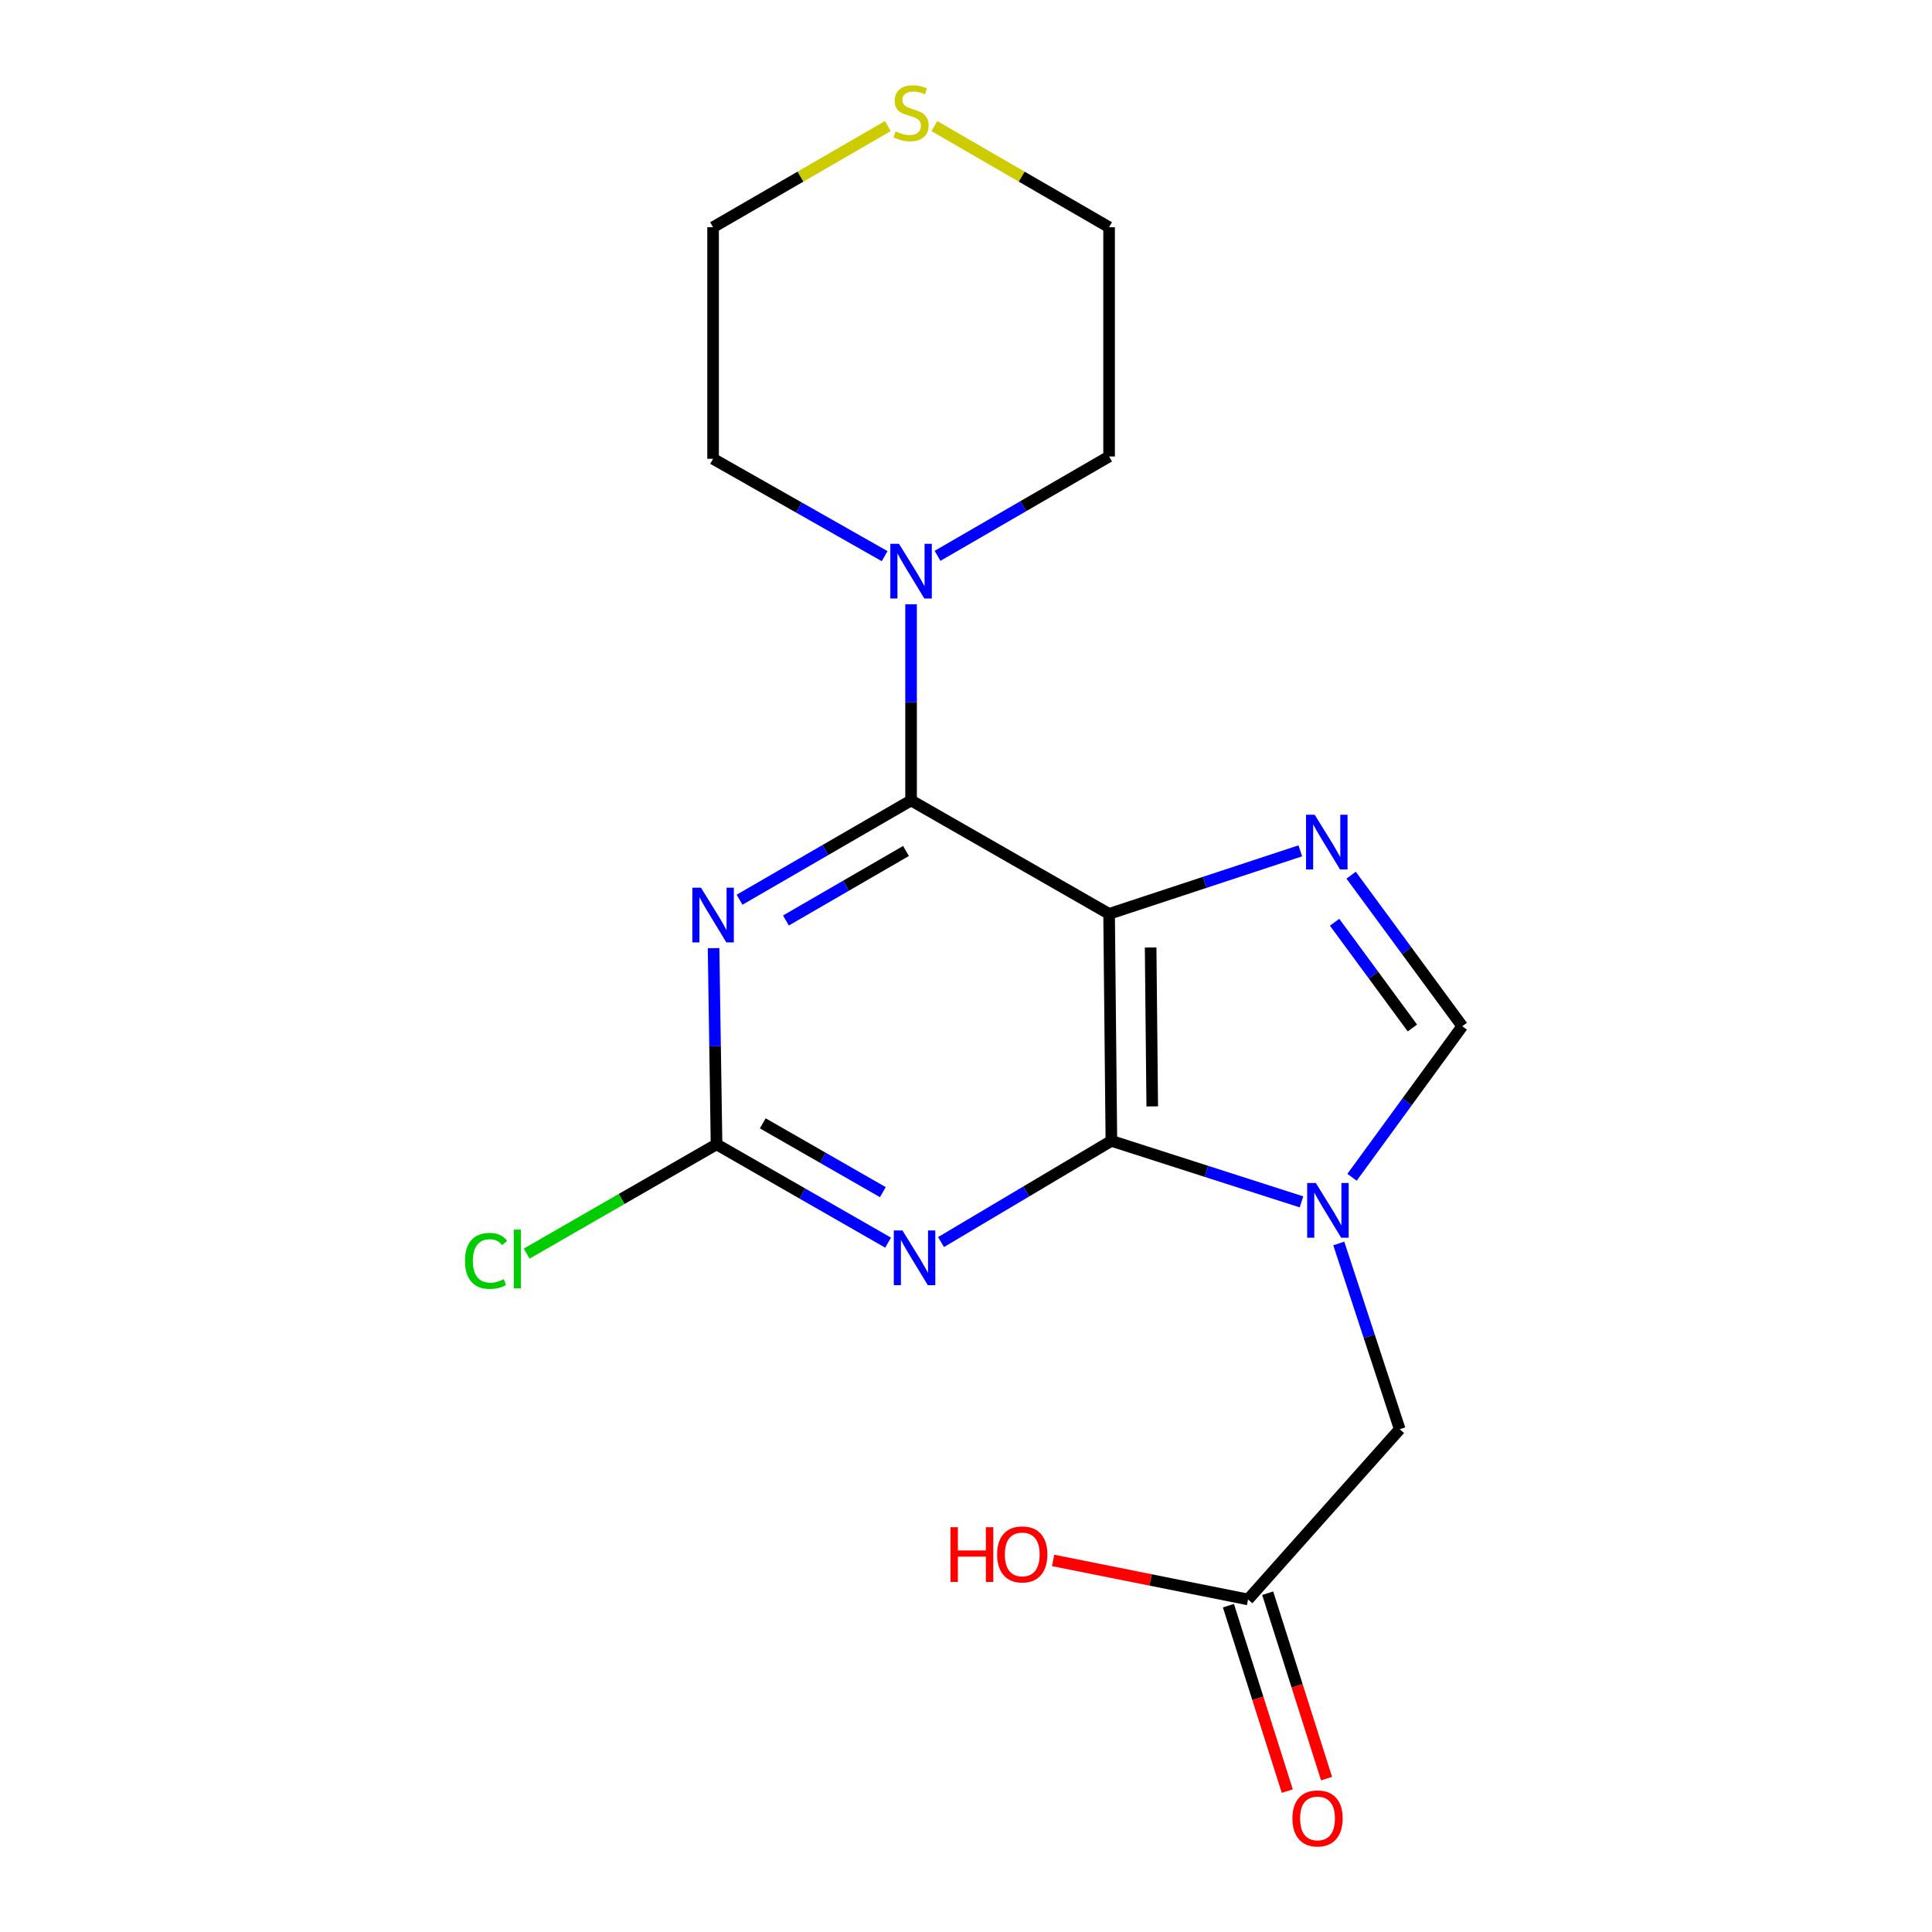 <?xml version='1.0' encoding='iso-8859-1'?>
<svg version='1.1' baseProfile='full'
              xmlns='http://www.w3.org/2000/svg'
                      xmlns:rdkit='http://www.rdkit.org/xml'
                      xmlns:xlink='http://www.w3.org/1999/xlink'
                  xml:space='preserve'
width='1000px' height='1000px' viewBox='0 0 1000 1000'>
<!-- END OF HEADER -->
<rect style='opacity:1.0;fill:#FFFFFF;stroke:none' width='1000' height='1000' x='0' y='0'> </rect>
<path class='bond-0' d='M 574.065,473.016 L 575.25,590.509' style='fill:none;fill-rule:evenodd;stroke:#000000;stroke-width:6px;stroke-linecap:butt;stroke-linejoin:miter;stroke-opacity:1' />
<path class='bond-0' d='M 595.567,490.425 L 596.397,572.67' style='fill:none;fill-rule:evenodd;stroke:#000000;stroke-width:6px;stroke-linecap:butt;stroke-linejoin:miter;stroke-opacity:1' />
<path class='bond-1' d='M 574.065,473.016 L 471.571,414.3' style='fill:none;fill-rule:evenodd;stroke:#000000;stroke-width:6px;stroke-linecap:butt;stroke-linejoin:miter;stroke-opacity:1' />
<path class='bond-3' d='M 574.065,473.016 L 623.553,456.704' style='fill:none;fill-rule:evenodd;stroke:#000000;stroke-width:6px;stroke-linecap:butt;stroke-linejoin:miter;stroke-opacity:1' />
<path class='bond-3' d='M 623.553,456.704 L 673.041,440.392' style='fill:none;fill-rule:evenodd;stroke:#0000FF;stroke-width:6px;stroke-linecap:butt;stroke-linejoin:miter;stroke-opacity:1' />
<path class='bond-2' d='M 575.25,590.509 L 624.448,606.298' style='fill:none;fill-rule:evenodd;stroke:#000000;stroke-width:6px;stroke-linecap:butt;stroke-linejoin:miter;stroke-opacity:1' />
<path class='bond-2' d='M 624.448,606.298 L 673.645,622.087' style='fill:none;fill-rule:evenodd;stroke:#0000FF;stroke-width:6px;stroke-linecap:butt;stroke-linejoin:miter;stroke-opacity:1' />
<path class='bond-4' d='M 575.25,590.509 L 531.162,616.703' style='fill:none;fill-rule:evenodd;stroke:#000000;stroke-width:6px;stroke-linecap:butt;stroke-linejoin:miter;stroke-opacity:1' />
<path class='bond-4' d='M 531.162,616.703 L 487.075,642.897' style='fill:none;fill-rule:evenodd;stroke:#0000FF;stroke-width:6px;stroke-linecap:butt;stroke-linejoin:miter;stroke-opacity:1' />
<path class='bond-5' d='M 471.571,414.3 L 427.18,440' style='fill:none;fill-rule:evenodd;stroke:#000000;stroke-width:6px;stroke-linecap:butt;stroke-linejoin:miter;stroke-opacity:1' />
<path class='bond-5' d='M 427.18,440 L 382.79,465.7' style='fill:none;fill-rule:evenodd;stroke:#0000FF;stroke-width:6px;stroke-linecap:butt;stroke-linejoin:miter;stroke-opacity:1' />
<path class='bond-5' d='M 468.939,440.465 L 437.866,458.456' style='fill:none;fill-rule:evenodd;stroke:#000000;stroke-width:6px;stroke-linecap:butt;stroke-linejoin:miter;stroke-opacity:1' />
<path class='bond-5' d='M 437.866,458.456 L 406.792,476.446' style='fill:none;fill-rule:evenodd;stroke:#0000FF;stroke-width:6px;stroke-linecap:butt;stroke-linejoin:miter;stroke-opacity:1' />
<path class='bond-8' d='M 471.571,414.3 L 471.571,363.53' style='fill:none;fill-rule:evenodd;stroke:#000000;stroke-width:6px;stroke-linecap:butt;stroke-linejoin:miter;stroke-opacity:1' />
<path class='bond-8' d='M 471.571,363.53 L 471.571,312.761' style='fill:none;fill-rule:evenodd;stroke:#0000FF;stroke-width:6px;stroke-linecap:butt;stroke-linejoin:miter;stroke-opacity:1' />
<path class='bond-9' d='M 692.952,643.619 L 708.723,691.686' style='fill:none;fill-rule:evenodd;stroke:#0000FF;stroke-width:6px;stroke-linecap:butt;stroke-linejoin:miter;stroke-opacity:1' />
<path class='bond-9' d='M 708.723,691.686 L 724.494,739.754' style='fill:none;fill-rule:evenodd;stroke:#000000;stroke-width:6px;stroke-linecap:butt;stroke-linejoin:miter;stroke-opacity:1' />
<path class='bond-19' d='M 699.811,609.369 L 728.337,570.273' style='fill:none;fill-rule:evenodd;stroke:#0000FF;stroke-width:6px;stroke-linecap:butt;stroke-linejoin:miter;stroke-opacity:1' />
<path class='bond-19' d='M 728.337,570.273 L 756.862,531.176' style='fill:none;fill-rule:evenodd;stroke:#000000;stroke-width:6px;stroke-linecap:butt;stroke-linejoin:miter;stroke-opacity:1' />
<path class='bond-7' d='M 699.341,452.992 L 728.102,492.084' style='fill:none;fill-rule:evenodd;stroke:#0000FF;stroke-width:6px;stroke-linecap:butt;stroke-linejoin:miter;stroke-opacity:1' />
<path class='bond-7' d='M 728.102,492.084 L 756.862,531.176' style='fill:none;fill-rule:evenodd;stroke:#000000;stroke-width:6px;stroke-linecap:butt;stroke-linejoin:miter;stroke-opacity:1' />
<path class='bond-7' d='M 690.792,477.357 L 710.924,504.722' style='fill:none;fill-rule:evenodd;stroke:#0000FF;stroke-width:6px;stroke-linecap:butt;stroke-linejoin:miter;stroke-opacity:1' />
<path class='bond-7' d='M 710.924,504.722 L 731.056,532.086' style='fill:none;fill-rule:evenodd;stroke:#000000;stroke-width:6px;stroke-linecap:butt;stroke-linejoin:miter;stroke-opacity:1' />
<path class='bond-20' d='M 459.679,643.193 L 415.279,617.751' style='fill:none;fill-rule:evenodd;stroke:#0000FF;stroke-width:6px;stroke-linecap:butt;stroke-linejoin:miter;stroke-opacity:1' />
<path class='bond-20' d='M 415.279,617.751 L 370.878,592.31' style='fill:none;fill-rule:evenodd;stroke:#000000;stroke-width:6px;stroke-linecap:butt;stroke-linejoin:miter;stroke-opacity:1' />
<path class='bond-20' d='M 456.961,617.057 L 425.881,599.248' style='fill:none;fill-rule:evenodd;stroke:#0000FF;stroke-width:6px;stroke-linecap:butt;stroke-linejoin:miter;stroke-opacity:1' />
<path class='bond-20' d='M 425.881,599.248 L 394.801,581.439' style='fill:none;fill-rule:evenodd;stroke:#000000;stroke-width:6px;stroke-linecap:butt;stroke-linejoin:miter;stroke-opacity:1' />
<path class='bond-6' d='M 369.347,490.76 L 370.113,541.535' style='fill:none;fill-rule:evenodd;stroke:#0000FF;stroke-width:6px;stroke-linecap:butt;stroke-linejoin:miter;stroke-opacity:1' />
<path class='bond-6' d='M 370.113,541.535 L 370.878,592.31' style='fill:none;fill-rule:evenodd;stroke:#000000;stroke-width:6px;stroke-linecap:butt;stroke-linejoin:miter;stroke-opacity:1' />
<path class='bond-13' d='M 370.878,592.31 L 321.742,620.591' style='fill:none;fill-rule:evenodd;stroke:#000000;stroke-width:6px;stroke-linecap:butt;stroke-linejoin:miter;stroke-opacity:1' />
<path class='bond-13' d='M 321.742,620.591 L 272.606,648.872' style='fill:none;fill-rule:evenodd;stroke:#00CC00;stroke-width:6px;stroke-linecap:butt;stroke-linejoin:miter;stroke-opacity:1' />
<path class='bond-15' d='M 485.272,287.699 L 529.669,261.988' style='fill:none;fill-rule:evenodd;stroke:#0000FF;stroke-width:6px;stroke-linecap:butt;stroke-linejoin:miter;stroke-opacity:1' />
<path class='bond-15' d='M 529.669,261.988 L 574.065,236.277' style='fill:none;fill-rule:evenodd;stroke:#000000;stroke-width:6px;stroke-linecap:butt;stroke-linejoin:miter;stroke-opacity:1' />
<path class='bond-16' d='M 457.885,287.867 L 413.487,262.67' style='fill:none;fill-rule:evenodd;stroke:#0000FF;stroke-width:6px;stroke-linecap:butt;stroke-linejoin:miter;stroke-opacity:1' />
<path class='bond-16' d='M 413.487,262.67 L 369.089,237.474' style='fill:none;fill-rule:evenodd;stroke:#000000;stroke-width:6px;stroke-linecap:butt;stroke-linejoin:miter;stroke-opacity:1' />
<path class='bond-10' d='M 724.494,739.754 L 645.992,827.864' style='fill:none;fill-rule:evenodd;stroke:#000000;stroke-width:6px;stroke-linecap:butt;stroke-linejoin:miter;stroke-opacity:1' />
<path class='bond-12' d='M 635.829,831.091 L 651.063,879.077' style='fill:none;fill-rule:evenodd;stroke:#000000;stroke-width:6px;stroke-linecap:butt;stroke-linejoin:miter;stroke-opacity:1' />
<path class='bond-12' d='M 651.063,879.077 L 666.297,927.063' style='fill:none;fill-rule:evenodd;stroke:#FF0000;stroke-width:6px;stroke-linecap:butt;stroke-linejoin:miter;stroke-opacity:1' />
<path class='bond-12' d='M 656.155,824.638 L 671.389,872.624' style='fill:none;fill-rule:evenodd;stroke:#000000;stroke-width:6px;stroke-linecap:butt;stroke-linejoin:miter;stroke-opacity:1' />
<path class='bond-12' d='M 671.389,872.624 L 686.623,920.61' style='fill:none;fill-rule:evenodd;stroke:#FF0000;stroke-width:6px;stroke-linecap:butt;stroke-linejoin:miter;stroke-opacity:1' />
<path class='bond-14' d='M 645.992,827.864 L 595.543,817.77' style='fill:none;fill-rule:evenodd;stroke:#000000;stroke-width:6px;stroke-linecap:butt;stroke-linejoin:miter;stroke-opacity:1' />
<path class='bond-14' d='M 595.543,817.77 L 545.095,807.675' style='fill:none;fill-rule:evenodd;stroke:#FF0000;stroke-width:6px;stroke-linecap:butt;stroke-linejoin:miter;stroke-opacity:1' />
<path class='bond-11' d='M 459.531,65.26 L 414.31,91.436' style='fill:none;fill-rule:evenodd;stroke:#CCCC00;stroke-width:6px;stroke-linecap:butt;stroke-linejoin:miter;stroke-opacity:1' />
<path class='bond-11' d='M 414.31,91.436 L 369.089,117.612' style='fill:none;fill-rule:evenodd;stroke:#000000;stroke-width:6px;stroke-linecap:butt;stroke-linejoin:miter;stroke-opacity:1' />
<path class='bond-21' d='M 483.612,65.259 L 528.838,91.436' style='fill:none;fill-rule:evenodd;stroke:#CCCC00;stroke-width:6px;stroke-linecap:butt;stroke-linejoin:miter;stroke-opacity:1' />
<path class='bond-21' d='M 528.838,91.436 L 574.065,117.612' style='fill:none;fill-rule:evenodd;stroke:#000000;stroke-width:6px;stroke-linecap:butt;stroke-linejoin:miter;stroke-opacity:1' />
<path class='bond-18' d='M 574.065,236.277 L 574.065,117.612' style='fill:none;fill-rule:evenodd;stroke:#000000;stroke-width:6px;stroke-linecap:butt;stroke-linejoin:miter;stroke-opacity:1' />
<path class='bond-17' d='M 369.089,237.474 L 369.089,117.612' style='fill:none;fill-rule:evenodd;stroke:#000000;stroke-width:6px;stroke-linecap:butt;stroke-linejoin:miter;stroke-opacity:1' />
<path  class='atom-3' d='M 681.068 612.319
L 690.348 627.319
Q 691.268 628.799, 692.748 631.479
Q 694.228 634.159, 694.308 634.319
L 694.308 612.319
L 698.068 612.319
L 698.068 640.639
L 694.188 640.639
L 684.228 624.239
Q 683.068 622.319, 681.828 620.119
Q 680.628 617.919, 680.268 617.239
L 680.268 640.639
L 676.588 640.639
L 676.588 612.319
L 681.068 612.319
' fill='#0000FF'/>
<path  class='atom-4' d='M 680.488 421.714
L 689.768 436.714
Q 690.688 438.194, 692.168 440.874
Q 693.648 443.554, 693.728 443.714
L 693.728 421.714
L 697.488 421.714
L 697.488 450.034
L 693.608 450.034
L 683.648 433.634
Q 682.488 431.714, 681.248 429.514
Q 680.048 427.314, 679.688 426.634
L 679.688 450.034
L 676.008 450.034
L 676.008 421.714
L 680.488 421.714
' fill='#0000FF'/>
<path  class='atom-5' d='M 467.112 636.879
L 476.392 651.879
Q 477.312 653.359, 478.792 656.039
Q 480.272 658.719, 480.352 658.879
L 480.352 636.879
L 484.112 636.879
L 484.112 665.199
L 480.232 665.199
L 470.272 648.799
Q 469.112 646.879, 467.872 644.679
Q 466.672 642.479, 466.312 641.799
L 466.312 665.199
L 462.632 665.199
L 462.632 636.879
L 467.112 636.879
' fill='#0000FF'/>
<path  class='atom-6' d='M 362.829 459.472
L 372.109 474.472
Q 373.029 475.952, 374.509 478.632
Q 375.989 481.312, 376.069 481.472
L 376.069 459.472
L 379.829 459.472
L 379.829 487.792
L 375.949 487.792
L 365.989 471.392
Q 364.829 469.472, 363.589 467.272
Q 362.389 465.072, 362.029 464.392
L 362.029 487.792
L 358.349 487.792
L 358.349 459.472
L 362.829 459.472
' fill='#0000FF'/>
<path  class='atom-9' d='M 465.311 281.474
L 474.591 296.474
Q 475.511 297.954, 476.991 300.634
Q 478.471 303.314, 478.551 303.474
L 478.551 281.474
L 482.311 281.474
L 482.311 309.794
L 478.431 309.794
L 468.471 293.394
Q 467.311 291.474, 466.071 289.274
Q 464.871 287.074, 464.511 286.394
L 464.511 309.794
L 460.831 309.794
L 460.831 281.474
L 465.311 281.474
' fill='#0000FF'/>
<path  class='atom-12' d='M 463.571 68.011
Q 463.891 68.131, 465.211 68.691
Q 466.531 69.251, 467.971 69.611
Q 469.451 69.931, 470.891 69.931
Q 473.571 69.931, 475.131 68.651
Q 476.691 67.331, 476.691 65.051
Q 476.691 63.491, 475.891 62.531
Q 475.131 61.571, 473.931 61.051
Q 472.731 60.531, 470.731 59.931
Q 468.211 59.171, 466.691 58.451
Q 465.211 57.731, 464.131 56.211
Q 463.091 54.691, 463.091 52.131
Q 463.091 48.571, 465.491 46.371
Q 467.931 44.171, 472.731 44.171
Q 476.011 44.171, 479.731 45.731
L 478.811 48.811
Q 475.411 47.411, 472.851 47.411
Q 470.091 47.411, 468.571 48.571
Q 467.051 49.691, 467.091 51.651
Q 467.091 53.171, 467.851 54.091
Q 468.651 55.011, 469.771 55.531
Q 470.931 56.051, 472.851 56.651
Q 475.411 57.451, 476.931 58.251
Q 478.451 59.051, 479.531 60.691
Q 480.651 62.291, 480.651 65.051
Q 480.651 68.971, 478.011 71.091
Q 475.411 73.171, 471.051 73.171
Q 468.531 73.171, 466.611 72.611
Q 464.731 72.091, 462.491 71.171
L 463.571 68.011
' fill='#CCCC00'/>
<path  class='atom-13' d='M 668.949 941.208
Q 668.949 934.408, 672.309 930.608
Q 675.669 926.808, 681.949 926.808
Q 688.229 926.808, 691.589 930.608
Q 694.949 934.408, 694.949 941.208
Q 694.949 948.088, 691.549 952.008
Q 688.149 955.888, 681.949 955.888
Q 675.709 955.888, 672.309 952.008
Q 668.949 948.128, 668.949 941.208
M 681.949 952.688
Q 686.269 952.688, 688.589 949.808
Q 690.949 946.888, 690.949 941.208
Q 690.949 935.648, 688.589 932.848
Q 686.269 930.008, 681.949 930.008
Q 677.629 930.008, 675.269 932.808
Q 672.949 935.608, 672.949 941.208
Q 672.949 946.928, 675.269 949.808
Q 677.629 952.688, 681.949 952.688
' fill='#FF0000'/>
<path  class='atom-14' d='M 240.672 652.623
Q 240.672 645.583, 243.952 641.903
Q 247.272 638.183, 253.552 638.183
Q 259.392 638.183, 262.512 642.303
L 259.872 644.463
Q 257.592 641.463, 253.552 641.463
Q 249.272 641.463, 246.992 644.343
Q 244.752 647.183, 244.752 652.623
Q 244.752 658.223, 247.072 661.103
Q 249.432 663.983, 253.992 663.983
Q 257.112 663.983, 260.752 662.103
L 261.872 665.103
Q 260.392 666.063, 258.152 666.623
Q 255.912 667.183, 253.432 667.183
Q 247.272 667.183, 243.952 663.423
Q 240.672 659.663, 240.672 652.623
' fill='#00CC00'/>
<path  class='atom-14' d='M 265.952 636.463
L 269.632 636.463
L 269.632 666.823
L 265.952 666.823
L 265.952 636.463
' fill='#00CC00'/>
<path  class='atom-15' d='M 491.955 790.477
L 495.795 790.477
L 495.795 802.517
L 510.275 802.517
L 510.275 790.477
L 514.115 790.477
L 514.115 818.797
L 510.275 818.797
L 510.275 805.717
L 495.795 805.717
L 495.795 818.797
L 491.955 818.797
L 491.955 790.477
' fill='#FF0000'/>
<path  class='atom-15' d='M 516.115 804.557
Q 516.115 797.757, 519.475 793.957
Q 522.835 790.157, 529.115 790.157
Q 535.395 790.157, 538.755 793.957
Q 542.115 797.757, 542.115 804.557
Q 542.115 811.437, 538.715 815.357
Q 535.315 819.237, 529.115 819.237
Q 522.875 819.237, 519.475 815.357
Q 516.115 811.477, 516.115 804.557
M 529.115 816.037
Q 533.435 816.037, 535.755 813.157
Q 538.115 810.237, 538.115 804.557
Q 538.115 798.997, 535.755 796.197
Q 533.435 793.357, 529.115 793.357
Q 524.795 793.357, 522.435 796.157
Q 520.115 798.957, 520.115 804.557
Q 520.115 810.277, 522.435 813.157
Q 524.795 816.037, 529.115 816.037
' fill='#FF0000'/>
</svg>
